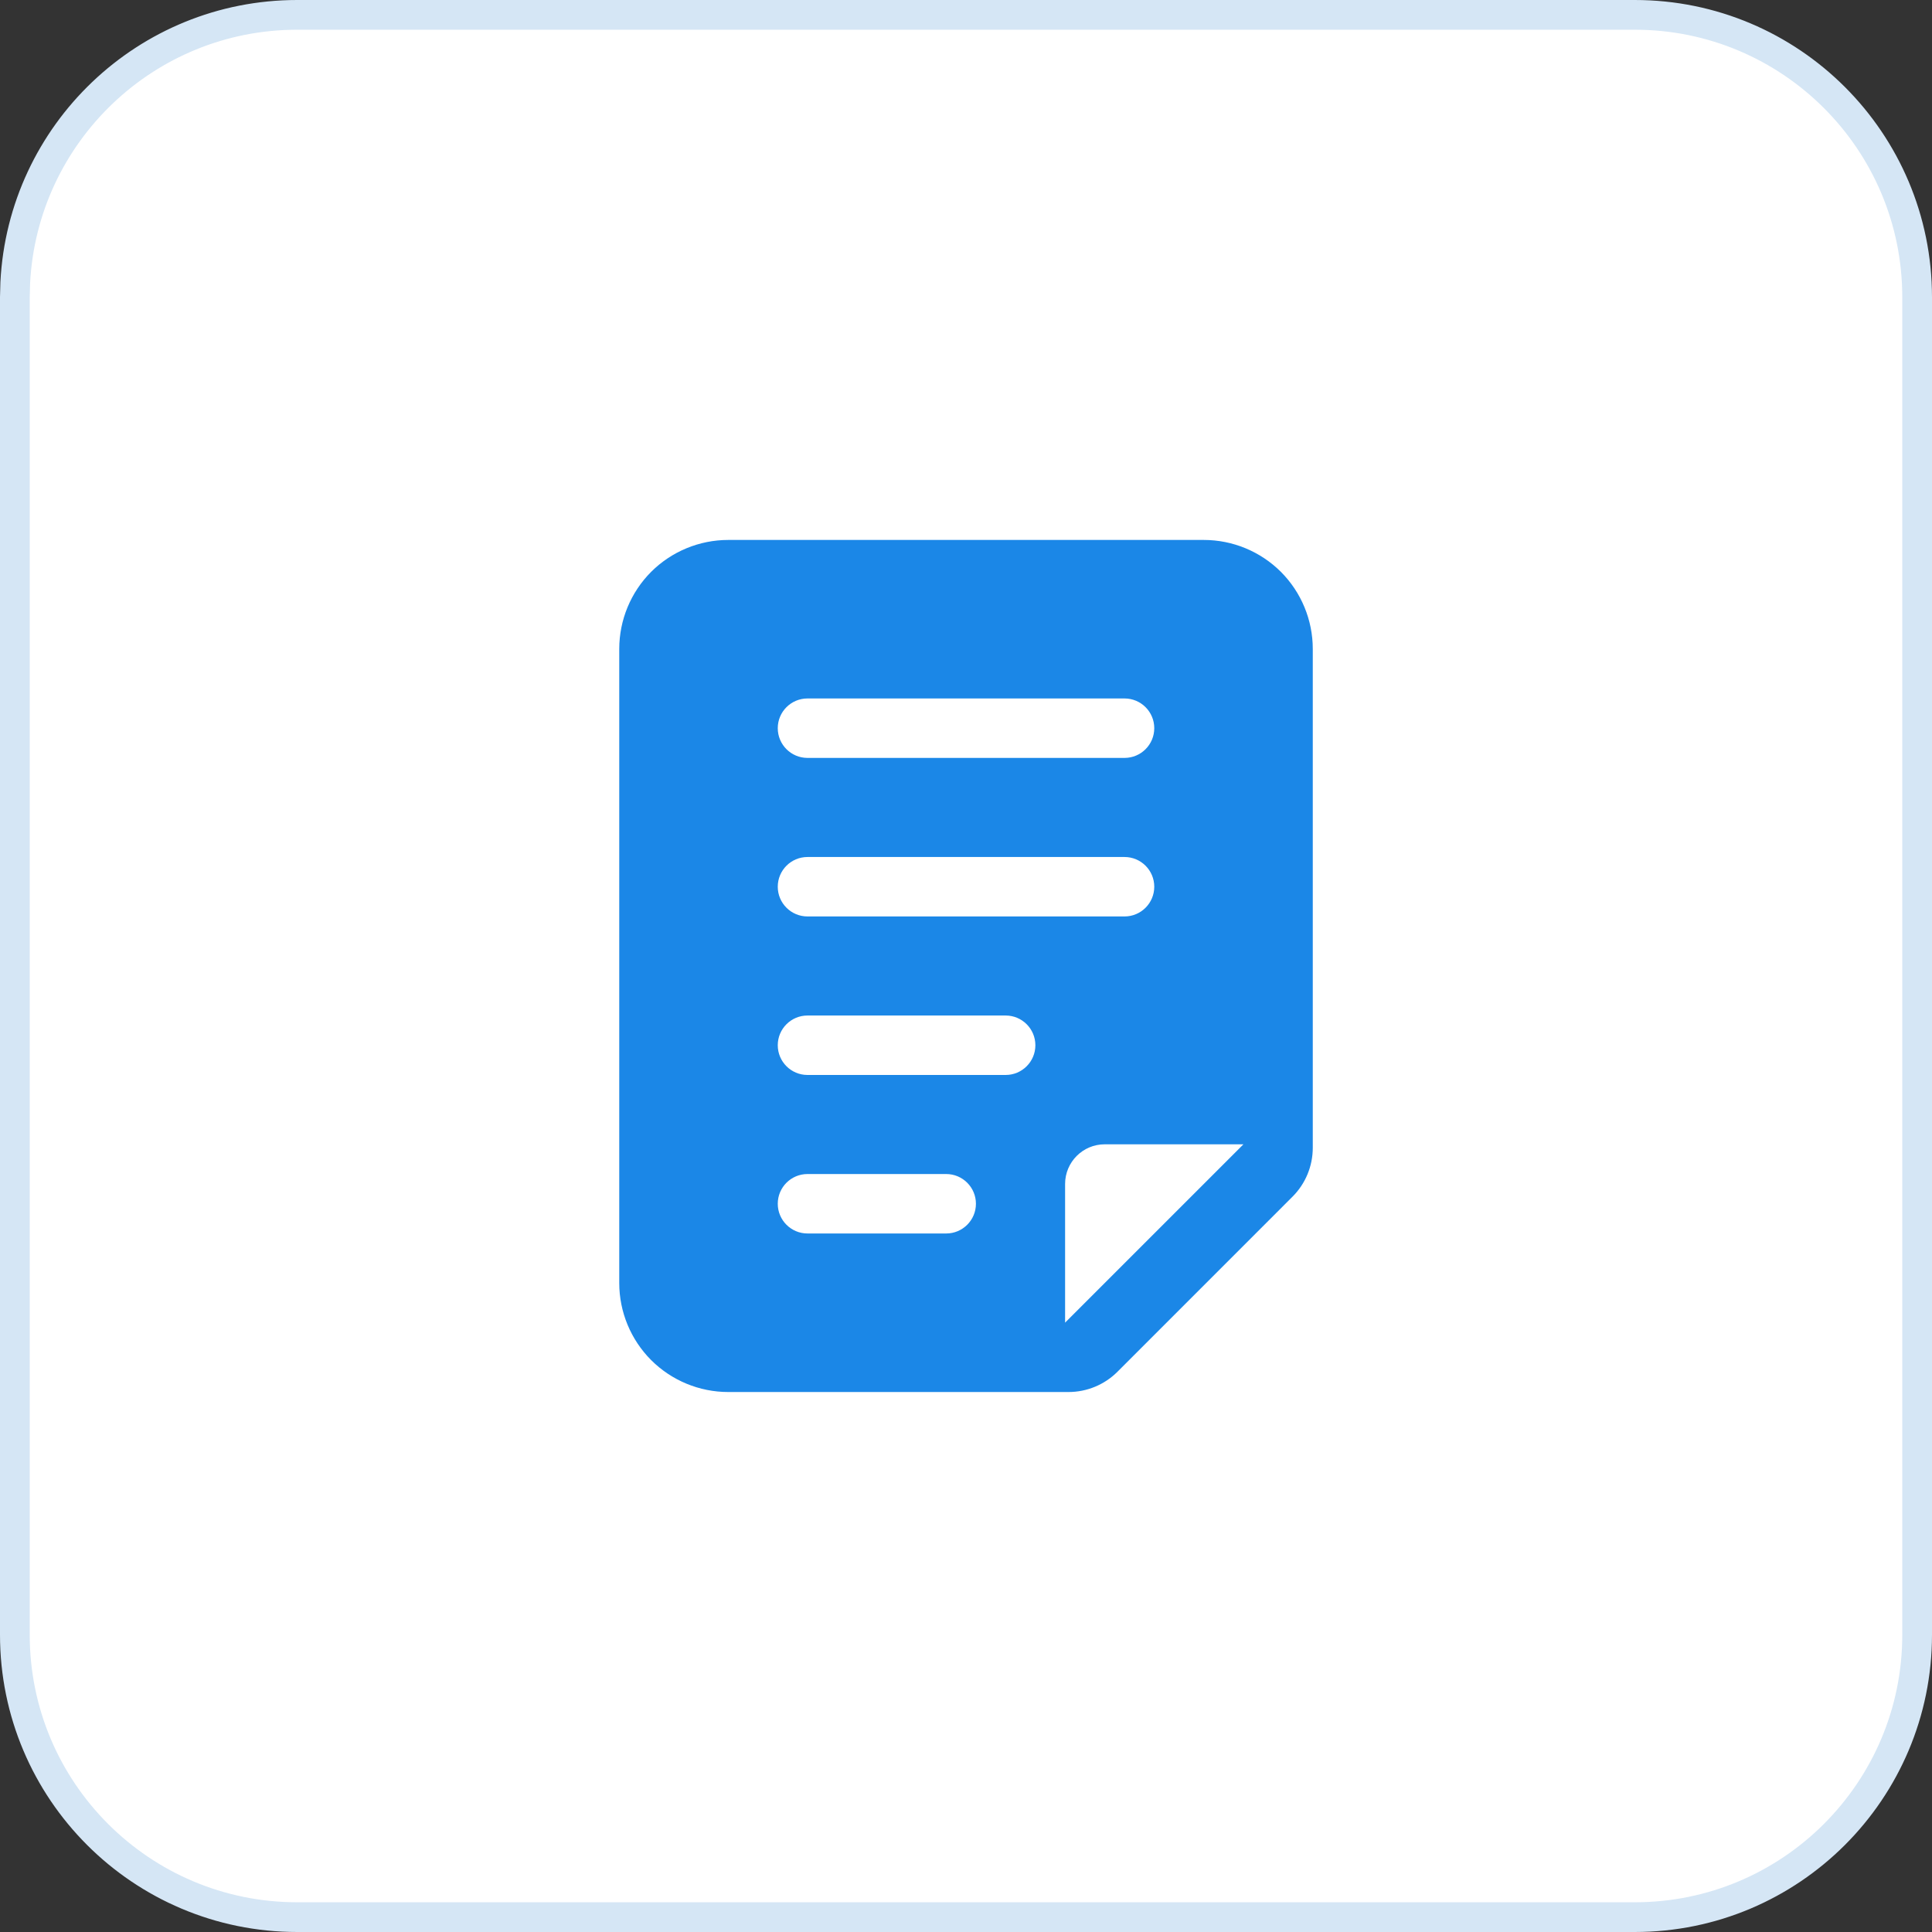 <svg xmlns="http://www.w3.org/2000/svg" width="65" height="65" viewBox="0 0 65 65" fill="none"><rect x="0" y="0" width="65" height="65" fill="#333333" stroke="none"/><path d="M10 0.5H55C60.247 0.5 64.5 4.753 64.5 10V55C64.5 60.247 60.247 64.5 55 64.5H10C4.753 64.5 0.5 60.247 0.5 55V10L0.513 9.511C0.767 4.491 4.917 0.5 10 0.5Z" fill="white"></path><path d="M10 0.5H55C60.247 0.5 64.5 4.753 64.5 10V55C64.5 60.247 60.247 64.5 55 64.5H10C4.753 64.5 0.5 60.247 0.5 55V10L0.513 9.511C0.767 4.491 4.917 0.5 10 0.5Z" stroke="#D5E6F5"></path><path fill-rule="evenodd" clip-rule="evenodd" d="M44.167 21.833V38.614C44.167 39.233 43.922 39.826 43.483 40.263L37.598 46.149C37.161 46.587 36.567 46.833 35.949 46.833H24.501C23.529 46.833 22.595 46.446 21.907 45.759C21.221 45.071 20.834 44.138 20.834 43.166V21.833C20.834 20.861 21.221 19.927 21.907 19.239C22.595 18.553 23.529 18.166 24.501 18.166H40.501C41.473 18.166 42.406 18.553 43.094 19.239C43.781 19.927 44.167 20.861 44.167 21.833ZM35.834 44.499L41.834 38.499H37.167C36.431 38.499 35.834 39.097 35.834 39.833V44.499ZM27.167 25.499H37.834C38.386 25.499 38.834 25.051 38.834 24.499C38.834 23.947 38.386 23.499 37.834 23.499H27.167C26.615 23.499 26.167 23.947 26.167 24.499C26.167 25.051 26.615 25.499 27.167 25.499ZM27.167 41.499H31.834C32.386 41.499 32.834 41.051 32.834 40.499C32.834 39.947 32.386 39.499 31.834 39.499H27.167C26.615 39.499 26.167 39.947 26.167 40.499C26.167 41.051 26.615 41.499 27.167 41.499ZM27.167 36.166H33.834C34.386 36.166 34.834 35.718 34.834 35.166C34.834 34.614 34.386 34.166 33.834 34.166H27.167C26.615 34.166 26.167 34.614 26.167 35.166C26.167 35.718 26.615 36.166 27.167 36.166ZM27.167 30.833H37.834C38.386 30.833 38.834 30.385 38.834 29.833C38.834 29.281 38.386 28.833 37.834 28.833H27.167C26.615 28.833 26.167 29.281 26.167 29.833C26.167 30.385 26.615 30.833 27.167 30.833Z" fill="#1B87E7"></path></svg>